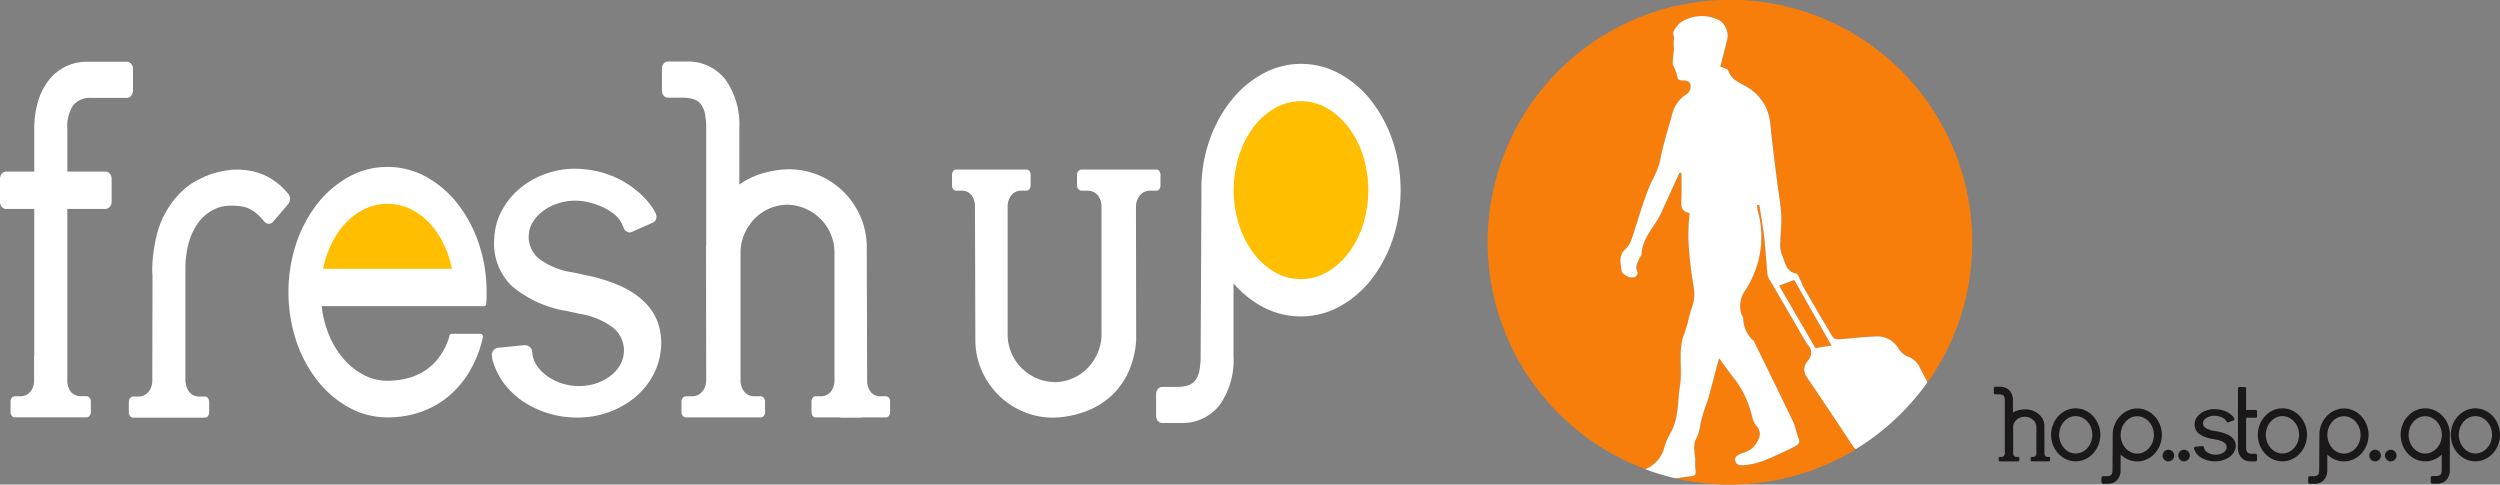<svg xmlns="http://www.w3.org/2000/svg" width="246.35" height="47.748" viewBox="0 0 246.35 47.748">
  <rect x="0" y="0" width="246.35" height="47.748" fill="#808080" stroke="none"/>
  <g id="logo" transform="translate(-63.959 -389.337)">
    <g id="Group_11931" data-name="Group 11931" transform="translate(63.959 395.403)">
      <path id="Path_37026" data-name="Path 37026" d="M421.333,624.383c-1.05-2.326-2.4-4.5-1.95-7.2s1.8-6.527,3.376-7.577,4.576-2.775,6-2.326,2.716-1.425,4.7,2.4,3.435,3.451,3.2,7.8-.69,6.206-1.89,7.266a8.409,8.409,0,0,1-3.676,2.411c-2.026.675,2.175,3-3.751.675S421.333,624.383,421.333,624.383Z" transform="translate(-299.952 -604.511)" fill="#ffbe00"/>
      <path id="Path_37027" data-name="Path 37027" d="M236.518,635.342v-5.4s5.89-8.265,8.455-5.327,6.06,7.348,6.06,7.348l-.74,2.006Z" transform="translate(-204.911 -613.238)" fill="#ffbe00"/>
      <g id="Group_11930" data-name="Group 11930">
        <g id="Group_11929" data-name="Group 11929">
          <g id="Group_11928" data-name="Group 11928">
            <g id="Group_11927" data-name="Group 11927">
              <path id="Path_37028" data-name="Path 37028" d="M183.6,601.849a.762.762,0,0,1,.177.509v2.1a.8.8,0,0,1-.177.532.548.548,0,0,1-.433.208h-3.5a2.119,2.119,0,0,0-1.789.738,3.772,3.772,0,0,0-.569,2.305v4.219h3.754a.546.546,0,0,1,.432.21.767.767,0,0,1,.177.512v2.234a.767.767,0,0,1-.177.513.546.546,0,0,1-.432.209h-3.754v17.067a2.821,2.821,0,0,0,.079.418,1.422,1.422,0,0,0,.2.44,1.2,1.2,0,0,0,.383.359,1.333,1.333,0,0,0,.619.173h.609a.377.377,0,0,1,.3.161.6.6,0,0,1,.128.388v1.007a.569.569,0,0,1-.128.365.377.377,0,0,1-.3.161h-7.055a.37.37,0,0,1-.314-.161.6.6,0,0,1-.118-.365V635.15a.637.637,0,0,1,.118-.388.37.37,0,0,1,.314-.161h.609a1.271,1.271,0,0,0,.324-.058,1.213,1.213,0,0,0,.413-.22,1.471,1.471,0,0,0,.373-.476,1.8,1.8,0,0,0,.167-.844v-2.362h.02v-14.5h-2.771a.547.547,0,0,1-.432-.209.769.769,0,0,1-.177-.513v-2.234a.769.769,0,0,1,.177-.512.546.546,0,0,1,.432-.21h2.771v-4.178a9.4,9.4,0,0,1,.373-2.746,6.262,6.262,0,0,1,1.061-2.09,4.777,4.777,0,0,1,1.651-1.338,4.84,4.84,0,0,1,2.162-.474h3.871A.548.548,0,0,1,183.6,601.849Z" transform="translate(-170.673 -601.618)" fill="#fff"/>
              <path id="Path_37029" data-name="Path 37029" d="M212.826,626.141a.821.821,0,0,1,0,1.017l-1.474,1.735a.551.551,0,0,1-.433.208.635.635,0,0,1-.236-.046.421.421,0,0,1-.2-.162,7.367,7.367,0,0,0-.736-.764,3.383,3.383,0,0,0-.718-.485,2.8,2.8,0,0,0-.8-.254,6.026,6.026,0,0,0-.973-.07,3.814,3.814,0,0,0-2.043.532,4.453,4.453,0,0,0-1.425,1.4,6.3,6.3,0,0,0-.826,1.978,9.706,9.706,0,0,0-.265,2.267v11.124c.012.094.036.22.069.382a1.6,1.6,0,0,0,.186.485,1.382,1.382,0,0,0,.383.428,1.175,1.175,0,0,0,.659.209h.609a.369.369,0,0,1,.314.161.614.614,0,0,1,.118.371v1.018a.592.592,0,0,1-.118.381.377.377,0,0,1-.314.151h-7.055a.384.384,0,0,1-.3-.151.561.561,0,0,1-.128-.381v-1.018a.582.582,0,0,1,.128-.371.376.376,0,0,1,.3-.161h.629a1.206,1.206,0,0,0,.295-.058,1.221,1.221,0,0,0,.394-.209,1.483,1.483,0,0,0,.363-.439,1.864,1.864,0,0,0,.206-.775l.02-10.432a7.012,7.012,0,0,1-.02-.96q.02-.613.118-1.364a15.833,15.833,0,0,1,.295-1.586,8.932,8.932,0,0,1,.551-1.619l.039-.093v-.023c.012-.031.025-.066.039-.1s.026-.058.04-.058l.039-.046a.225.225,0,0,0,.049-.1.209.209,0,0,1,.049-.1,8.965,8.965,0,0,1,.992-1.5,8.393,8.393,0,0,1,1.032-1.053,6.4,6.4,0,0,1,.993-.694,8.831,8.831,0,0,1,.875-.428c0-.015.016-.027.049-.035a.125.125,0,0,0,.069-.035l.158-.046c.183-.076.356-.142.52-.2a4.078,4.078,0,0,1,.482-.127,2.985,2.985,0,0,1,.373-.092h.04a.074.074,0,0,0,.059-.024.151.151,0,0,0,.079-.024l.324-.046.344-.046a3.064,3.064,0,0,1,.511-.047h.393a2.114,2.114,0,0,1,.334.023,6.227,6.227,0,0,1,2.486.659A6.924,6.924,0,0,1,212.826,626.141Z" transform="translate(-184.427 -613.119)" fill="#fff"/>
              <path id="Path_37030" data-name="Path 37030" d="M239.646,623.228a7.816,7.816,0,0,1,3.8.971,10.13,10.13,0,0,1,3.1,2.649,13.04,13.04,0,0,1,2.093,3.921,14.77,14.77,0,0,1,.767,4.811v.531a5.063,5.063,0,0,1-.039.6.206.206,0,0,1-.236.231H233.16a10.307,10.307,0,0,0,.757,2.926,8.531,8.531,0,0,0,1.454,2.336,6.666,6.666,0,0,0,1.966,1.539,5.022,5.022,0,0,0,2.309.556,8.487,8.487,0,0,0,1.719-.186,5.846,5.846,0,0,0,1.739-.671,5.5,5.5,0,0,0,1.543-1.353,6.551,6.551,0,0,0,1.11-2.232.205.205,0,0,1,.216-.186h2.85a.19.19,0,0,1,.177.116.366.366,0,0,1,.04.231,11.39,11.39,0,0,1-1.268,3.285,9.537,9.537,0,0,1-2.073,2.487,8.79,8.79,0,0,1-2.752,1.572,9.8,9.8,0,0,1-3.3.543,7.812,7.812,0,0,1-3.8-.972,10.107,10.107,0,0,1-3.105-2.648,13.045,13.045,0,0,1-2.093-3.92,15.406,15.406,0,0,1,0-9.6,13.042,13.042,0,0,1,2.093-3.921,10.122,10.122,0,0,1,3.105-2.649A7.811,7.811,0,0,1,239.646,623.228Zm6.347,10.038a10.28,10.28,0,0,0-.894-2.6,8.2,8.2,0,0,0-1.434-2.028,6.067,6.067,0,0,0-1.867-1.313,5.217,5.217,0,0,0-2.152-.461,5.148,5.148,0,0,0-2.143.461,6.224,6.224,0,0,0-1.867,1.313,8.05,8.05,0,0,0-1.444,2.028,10.262,10.262,0,0,0-.894,2.6Z" transform="translate(-201.459 -612.843)" fill="#fff"/>
              <path id="Path_37031" data-name="Path 37031" d="M284.346,635.171a8,8,0,0,1,2.369,1.6,5.348,5.348,0,0,1,1.3,2.058,6.143,6.143,0,0,1,.285,2.451,6.672,6.672,0,0,1-.826,2.752,7.347,7.347,0,0,1-1.867,2.2,8.6,8.6,0,0,1-2.691,1.434,9.086,9.086,0,0,1-3.263.44,9.293,9.293,0,0,1-2.564-.44,9.683,9.683,0,0,1-2.21-1.028,7.7,7.7,0,0,1-1.749-1.515,6.928,6.928,0,0,1-1.159-1.9c-.027-.076-.06-.161-.1-.254l-.089-.254c-.033-.092-.062-.184-.088-.278a122.149,122.149,0,0,0-.039-.231.677.677,0,0,0-.02-.184.658.658,0,0,1,.158-.532.77.77,0,0,1,.226-.185.575.575,0,0,1,.285-.069l2.515-.254a.773.773,0,0,1,.531.161.716.716,0,0,1,.255.508,2.233,2.233,0,0,1,.04.325.9.9,0,0,1,.039.139c.013.062.04.155.079.277a3.093,3.093,0,0,0,.609.994,4.449,4.449,0,0,0,.963.81,5.449,5.449,0,0,0,1.228.566,5.64,5.64,0,0,0,3.195.035,4.965,4.965,0,0,0,1.453-.705,3.687,3.687,0,0,0,1.012-1.075,2.895,2.895,0,0,0-.629-3.746A7.286,7.286,0,0,0,280.3,637.9l-1.238-.277a11.1,11.1,0,0,1-5.453-2.462,5.823,5.823,0,0,1-1.739-4.685,6.294,6.294,0,0,1,.766-2.787,7.386,7.386,0,0,1,1.886-2.256,8.4,8.4,0,0,1,2.732-1.445,8.519,8.519,0,0,1,3.3-.359,9.945,9.945,0,0,1,2.22.428,9.123,9.123,0,0,1,1.966.879,9.636,9.636,0,0,1,1.641,1.237,7.426,7.426,0,0,1,1.248,1.527v.023h.02l.02.047a.048.048,0,0,0,.01.034.056.056,0,0,1,.009.035l.021.023a.226.226,0,0,1,.049.1.4.4,0,0,0,.049.127.63.63,0,0,1,0,.485.577.577,0,0,1-.335.347l-1.985.878a.5.5,0,0,1-.491.023.638.638,0,0,1-.354-.346c-.013-.047-.046-.131-.1-.254a5.373,5.373,0,0,0-.334-.625,3.737,3.737,0,0,0-.766-.705,5.648,5.648,0,0,0-1.032-.579,7.352,7.352,0,0,0-1.169-.393,6.032,6.032,0,0,0-1.219-.174,5.578,5.578,0,0,0-1.8.242,5.119,5.119,0,0,0-1.5.741,3.948,3.948,0,0,0-1.042,1.11,2.673,2.673,0,0,0-.412,1.353,2.752,2.752,0,0,0,1.12,2.349,7.3,7.3,0,0,0,3.3,1.283l1.16.256A15.975,15.975,0,0,1,284.346,635.171Z" transform="translate(-223.166 -613.036)" fill="#fff"/>
              <path id="Path_37032" data-name="Path 37032" d="M328.928,634.727a.6.6,0,0,1,.118.382v1.017a.6.6,0,0,1-.118.383.362.362,0,0,1-.295.15h-2.378a.037.037,0,0,0-.03.011.035.035,0,0,1-.029.012h-2.025a.037.037,0,0,1-.03-.012.035.035,0,0,0-.029-.011h-2.4a.36.36,0,0,1-.295-.15.6.6,0,0,1-.118-.383v-1.017a.6.6,0,0,1,.118-.382.36.36,0,0,1,.295-.15h.609a1.145,1.145,0,0,0,.295-.058,1.208,1.208,0,0,0,.393-.209,1.334,1.334,0,0,0,.354-.438,1.9,1.9,0,0,0,.2-.752V620.444a4.649,4.649,0,0,0-.353-1.815,4.7,4.7,0,0,0-.973-1.481,4.826,4.826,0,0,0-1.444-1.018,4.725,4.725,0,0,0-1.769-.428H319a4.586,4.586,0,0,0-3.321,1.388,4.951,4.951,0,0,0-1,1.515,4.6,4.6,0,0,0-.373,1.838v12.722a3.179,3.179,0,0,0,.078.394,1.466,1.466,0,0,0,.207.451,1.349,1.349,0,0,0,.393.381,1.262,1.262,0,0,0,.638.186h.648a.407.407,0,0,1,.324.15.573.573,0,0,1,.128.382v1.017a.575.575,0,0,1-.128.383.408.408,0,0,1-.324.15h-7.311a.437.437,0,0,1-.334-.15.548.548,0,0,1-.137-.383v-1.017a.547.547,0,0,1,.137-.382.437.437,0,0,1,.334-.15h.629a1.384,1.384,0,0,0,.334-.058,1.205,1.205,0,0,0,.433-.231,1.606,1.606,0,0,0,.383-.475,1.879,1.879,0,0,0,.186-.833l-.019-13.137a.189.189,0,0,1,.009-.069.178.178,0,0,0,.01-.07v-11.45a7.846,7.846,0,0,0-.118-1.48,2.29,2.29,0,0,0-.393-.96,1.486,1.486,0,0,0-.727-.508,3.574,3.574,0,0,0-1.12-.151h-1.395a.54.54,0,0,1-.443-.208.787.787,0,0,1-.167-.509v-2.127a.786.786,0,0,1,.167-.509.54.54,0,0,1,.443-.208h1.749a4.673,4.673,0,0,1,3.881,1.746,7.649,7.649,0,0,1,1.385,4.868v5.505a7.859,7.859,0,0,1,2.2-1.076,9.892,9.892,0,0,1,2.633-.427h.039a7.462,7.462,0,0,1,2.988.6,7.757,7.757,0,0,1,2.437,1.642,7.846,7.846,0,0,1,1.651,2.44,7.433,7.433,0,0,1,.61,3l.039,13.344a2.144,2.144,0,0,0,.089.406,1.646,1.646,0,0,0,.206.427,1.133,1.133,0,0,0,.364.347,1.257,1.257,0,0,0,.579.162h.61A.361.361,0,0,1,328.928,634.727Z" transform="translate(-241.334 -601.594)" fill="#fff"/>
              <path id="Path_37033" data-name="Path 37033" d="M386.538,623.909a.6.6,0,0,1,.118.381v1.019a.6.6,0,0,1-.118.381.377.377,0,0,1-.314.15h-.668a1.368,1.368,0,0,0-.314.059,1.2,1.2,0,0,0-.433.231,1.553,1.553,0,0,0-.383.486,1.886,1.886,0,0,0-.186.821l.019,13.137a8.948,8.948,0,0,1-.746,3.1,7.321,7.321,0,0,1-1.69,2.37,7.746,7.746,0,0,1-2.506,1.538,9.9,9.9,0,0,1-3.174.624H376.1a7.468,7.468,0,0,1-2.988-.6,7.732,7.732,0,0,1-2.437-1.642,7.836,7.836,0,0,1-1.651-2.441,7.409,7.409,0,0,1-.61-2.994l-.039-13.346a2.446,2.446,0,0,0-.089-.393,1.664,1.664,0,0,0-.206-.439,1.15,1.15,0,0,0-.364-.347,1.249,1.249,0,0,0-.579-.163h-.61a.359.359,0,0,1-.295-.15.6.6,0,0,1-.118-.381V624.29a.6.6,0,0,1,.118-.381.363.363,0,0,1,.295-.151h6.918a.363.363,0,0,1,.295.151.6.6,0,0,1,.118.381v1.019a.6.6,0,0,1-.118.381.359.359,0,0,1-.295.15h-.609a1.141,1.141,0,0,0-.295.059,1.221,1.221,0,0,0-.393.208,1.363,1.363,0,0,0-.354.44,1.9,1.9,0,0,0-.2.752v12.675a4.659,4.659,0,0,0,.353,1.816,4.724,4.724,0,0,0,.973,1.479,4.81,4.81,0,0,0,1.444,1.017,4.426,4.426,0,0,0,1.768.406l.02.024a4.65,4.65,0,0,0,3.321-1.389,4.964,4.964,0,0,0,1-1.515,4.6,4.6,0,0,0,.373-1.838v-12.7a3.462,3.462,0,0,0-.078-.4,1.454,1.454,0,0,0-.206-.463,1.379,1.379,0,0,0-.394-.382,1.29,1.29,0,0,0-.638-.186h-.648a.412.412,0,0,1-.314-.15.542.542,0,0,1-.138-.381V624.29a.542.542,0,0,1,.138-.381.417.417,0,0,1,.314-.151h7.33A.381.381,0,0,1,386.538,623.909Z" transform="translate(-272.302 -613.119)" fill="#fff"/>
              <path id="Path_37034" data-name="Path 37034" d="M422.281,602.069a7.835,7.835,0,0,1,3.819.983,10.118,10.118,0,0,1,3.121,2.671,13.326,13.326,0,0,1,2.1,3.955,15.42,15.42,0,0,1,0,9.667,13.35,13.35,0,0,1-2.1,3.956,10.138,10.138,0,0,1-3.125,2.672,7.963,7.963,0,0,1-7.448.115,9.883,9.883,0,0,1-3.017-2.394v7.147a7.649,7.649,0,0,1-1.385,4.869,4.654,4.654,0,0,1-3.862,1.746h-1.769a.546.546,0,0,1-.432-.207.76.76,0,0,1-.177-.509v-2.1a.792.792,0,0,1,.178-.532.55.55,0,0,1,.435-.207h1.4a3.589,3.589,0,0,0,1.125-.151,1.493,1.493,0,0,0,.73-.509,2.276,2.276,0,0,0,.4-.96,7.842,7.842,0,0,0,.118-1.479l.079-16.192v-.74a14.559,14.559,0,0,1,.913-4.6,13.027,13.027,0,0,1,2.14-3.746,10.178,10.178,0,0,1,3.063-2.521A7.76,7.76,0,0,1,422.281,602.069Zm-.011,21.209a5.122,5.122,0,0,0,2.586-.693,7.061,7.061,0,0,0,2.111-1.885,9.39,9.39,0,0,0,1.427-2.787,11.39,11.39,0,0,0,0-6.8,9.363,9.363,0,0,0-1.427-2.787,7.053,7.053,0,0,0-2.111-1.885,5.157,5.157,0,0,0-5.17,0,6.948,6.948,0,0,0-2.1,1.885,9.5,9.5,0,0,0-1.416,2.787,11.369,11.369,0,0,0,0,6.8,9.532,9.532,0,0,0,1.416,2.787,6.956,6.956,0,0,0,2.1,1.885A5.12,5.12,0,0,0,422.27,623.278Z" transform="translate(-294.081 -601.841)" fill="#fff"/>
            </g>
          </g>
        </g>
      </g>
    </g>
    <g id="Group_11934" data-name="Group 11934" transform="translate(210.547 389.337)">
      <path id="Path_37035" data-name="Path 37035" d="M524.862,646.564c-1.2-2.061-2.413-4.15-3.575-6.161.5-.184.944-.352,1.491-.553,1.2,2.117,2.43,4.279,3.664,6.457C525.923,646.391,525.454,646.469,524.862,646.564Z" transform="translate(-492.553 -612.256)" fill="#f77e0b"/>
      <path id="Path_37036" data-name="Path 37036" d="M520.393,650.217a2.447,2.447,0,0,0,.38.464,23.9,23.9,0,0,1-17.746,2.871c.514-.061,1.022-.151,1.536-.207.447-.05.486-.29.413-.676a7.138,7.138,0,0,1-.011-.977c-.017-.291-.089-.575-.089-.866a2.349,2.349,0,0,1,.089-1,4.693,4.693,0,0,0,.514-1.693,15.927,15.927,0,0,1,.7-2.218c.4-1.413.76-2.838,1.123-4.2.514.687,1.067,1.469,1.665,2.223a9.834,9.834,0,0,1,1.609,3.592,2.111,2.111,0,0,0,.447.894,1.117,1.117,0,0,1,.156,1.307,2.26,2.26,0,0,1-1.424,1.29c-.385.145-.944.285-.86.782.089.559.7.475,1.106.43a6.8,6.8,0,0,0,1.659-.408c.748-.274,1.463-.626,2.19-.961.363-.168.721-.346,1.067-.542.318-.173.357-.408.212-.754-.218-.508-.279-1.078-.514-1.564-1.234-2.586-2.5-5.156-3.759-7.731-.056-.106-.095-.246-.184-.307a3.011,3.011,0,0,1-.983-2.151c-.039-.212-.2-.4-.235-.614a2.719,2.719,0,0,1,.363-2.072,9.541,9.541,0,0,0,1.29-7.993,2.206,2.206,0,0,1-.045-.508c.067-.011.134-.017.207-.028.156,1.017.352,2.022.469,3.044.145,1.29.218,2.592.346,3.888a1.419,1.419,0,0,0,.251.525q1.29,2.22,2.586,4.441c.385.659.743,1.335,1.179,1.961a1.081,1.081,0,0,1-.011,1.458,2.873,2.873,0,0,0-.207.3,1.17,1.17,0,0,0,.061,1.346Q518.193,646.874,520.393,650.217Z" transform="translate(-484.493 -606.407)" fill="#f77e0b"/>
      <path id="Path_37037" data-name="Path 37037" d="M517.6,614.324a23.758,23.758,0,0,1-4.391,13.8c-.251-.469-.5-.944-.749-1.419a2.009,2.009,0,0,0-1.234-1.134,1.958,1.958,0,0,1-.91-.838,2.418,2.418,0,0,0-2.257-1.128c-1.212.034-2.419.2-3.631.279a.712.712,0,0,1-.559-.223c-.972-1.614-1.916-3.24-2.86-4.871-.151-.257-.229-.553-.369-.821-.106-.212-.229-.542-.391-.575-1.078-.207-1.061-1.218-1.424-1.922a2.952,2.952,0,0,1-.112-1.285c.011-.883.14-1.771.073-2.648-.089-1.24-.313-2.463-.464-3.7-.218-1.748-.441-3.5-.614-5.245a4.627,4.627,0,0,0-2.586-3.737c-.665-.369-1.307-.659-1.558-1.464-.05-.168-.436-.229-.776-.391.2-.771.425-1.614.631-2.463a1.832,1.832,0,0,0-.659-2.05,3.706,3.706,0,0,0-3.178-.19,2.308,2.308,0,0,0-1.441,1.352c-.045.145.084.341.095.508.011.151-.05.307-.05.458,0,.285.05.57.022.855a7.464,7.464,0,0,0-.106,1.318,4.756,4.756,0,0,1,.424,1.1c.045.374.2.486.525.486.357.006.743.022.8.464a.923.923,0,0,1-.475.944,3.221,3.221,0,0,0-1.318,1.877c-.441,1.581-.933,3.151-1.24,4.754a8.247,8.247,0,0,1-.788,1.888c-.33.726-.6,1.486-.86,2.24-.38,1.117-.7,2.251-1.089,3.363a2.447,2.447,0,0,1-.626,1.078c-.737.626-.48,1.391-.4,2.123.056.43.938.832,1.335.631.134-.067.307-.385.257-.469-.313-.536-.011-.955.184-1.4.061-.128.19-.246.2-.369.061-1.637,1.3-2.709,1.927-4.072.553-1.2,1.095-2.4,1.642-3.6.05-.123.112-.24.173-.358l.184.017c0,.916.028,1.832-.011,2.748-.028.57.011,1.05.816,1.212a22.68,22.68,0,0,0-.123,2.6,39.641,39.641,0,0,0,.525,4.675,4.2,4.2,0,0,1-.235,2.206c-.257.793-.391,1.631-.693,2.4-.665,1.687-.145,3.447-.424,5.156-.263,1.625-.089,3.329-1.045,4.815a6.5,6.5,0,0,0-.531,1.369,3.091,3.091,0,0,1-1.737,1.961.3.3,0,0,0-.089.056A23.874,23.874,0,1,1,517.6,614.324Z" transform="translate(-469.847 -590.45)" fill="#f77e0b"/>
      <g id="Group_11933" data-name="Group 11933" transform="translate(49.881 38.106)">
        <g id="Group_11932" data-name="Group 11932">
          <path id="Path_37038" data-name="Path 37038" d="M564.665,665.616a.118.118,0,0,1,.029.08v.213a.114.114,0,0,1-.029.08.093.093,0,0,1-.073.032h-.587a.009.009,0,0,0-.007,0,.01.01,0,0,1-.007,0h-.5a.009.009,0,0,1-.007,0l-.007,0h-.592a.091.091,0,0,1-.072-.032.11.11,0,0,1-.03-.08V665.7a.113.113,0,0,1,.03-.08.094.094,0,0,1,.072-.031h.15a.33.33,0,0,0,.073-.013.3.3,0,0,0,.184-.135.363.363,0,0,0,.049-.158v-2.658a.858.858,0,0,0-.087-.38.993.993,0,0,0-.241-.31,1.214,1.214,0,0,0-.356-.214,1.351,1.351,0,0,0-.436-.089h-.005a1.294,1.294,0,0,0-.453.078,1.155,1.155,0,0,0-.367.213,1.054,1.054,0,0,0-.247.318.838.838,0,0,0-.092.385v2.668a.661.661,0,0,0,.02.083.284.284,0,0,0,.051.094.325.325,0,0,0,.1.08.354.354,0,0,0,.158.039h.16a.11.11,0,0,1,.08.031.111.111,0,0,1,.031.08v.213a.108.108,0,0,1-.031.08.107.107,0,0,1-.08.032h-1.8a.113.113,0,0,1-.083-.032.1.1,0,0,1-.034-.08V665.7a.106.106,0,0,1,.034-.08.117.117,0,0,1,.083-.031h.155a.4.4,0,0,0,.083-.013.3.3,0,0,0,.107-.048.36.36,0,0,0,.094-.1.341.341,0,0,0,.046-.175l0-2.754a.034.034,0,0,1,0-.014.032.032,0,0,0,0-.015v-2.4a1.428,1.428,0,0,0-.029-.311.445.445,0,0,0-.1-.2.367.367,0,0,0-.179-.106,1.008,1.008,0,0,0-.276-.032H559.3a.146.146,0,0,1-.109-.044.151.151,0,0,1-.041-.107v-.446a.149.149,0,0,1,.041-.107.142.142,0,0,1,.109-.044h.431a1.247,1.247,0,0,1,.958.366,1.438,1.438,0,0,1,.342,1.021v1.155a2.106,2.106,0,0,1,.543-.226,2.858,2.858,0,0,1,.65-.09h.01a2.12,2.12,0,0,1,.737.127,1.949,1.949,0,0,1,.6.344,1.658,1.658,0,0,1,.408.512,1.36,1.36,0,0,1,.15.628l.01,2.8a.339.339,0,0,0,.022.085.3.3,0,0,0,.051.089.26.26,0,0,0,.089.073.352.352,0,0,0,.144.035h.15A.1.1,0,0,1,564.665,665.616Z" transform="translate(-559.146 -658.669)" fill="#1a1818"/>
          <path id="Path_37039" data-name="Path 37039" d="M571.677,662.488a2.212,2.212,0,0,1,.943.206,2.453,2.453,0,0,1,.771.56,2.738,2.738,0,0,1,0,3.686,2.435,2.435,0,0,1-.771.56,2.211,2.211,0,0,1-.943.206,2.256,2.256,0,0,1-1.224-.357,2.513,2.513,0,0,1-.49-.409,2.581,2.581,0,0,1-.378-.526,2.77,2.77,0,0,1,0-2.633,2.6,2.6,0,0,1,.378-.527,2.532,2.532,0,0,1,.49-.409,2.26,2.26,0,0,1,1.224-.357Zm0,4.448a1.437,1.437,0,0,0,.638-.145,1.682,1.682,0,0,0,.522-.4,1.881,1.881,0,0,0,.351-.584,2.043,2.043,0,0,0,0-1.426,1.891,1.891,0,0,0-.351-.585,1.691,1.691,0,0,0-.522-.395,1.468,1.468,0,0,0-1.275,0,1.647,1.647,0,0,0-.519.395,1.9,1.9,0,0,0-.349.585,2.044,2.044,0,0,0,0,1.426,1.886,1.886,0,0,0,.349.584,1.638,1.638,0,0,0,.519.4A1.436,1.436,0,0,0,571.677,666.935Z" transform="translate(-563.607 -660.355)" fill="#1a1818"/>
          <path id="Path_37040" data-name="Path 37040" d="M581.667,662.506a2.208,2.208,0,0,1,.942.206,2.43,2.43,0,0,1,.77.56,2.738,2.738,0,0,1,0,3.686,2.443,2.443,0,0,1-.771.56,2.269,2.269,0,0,1-1.838.024,2.42,2.42,0,0,1-.744-.5v1.5a1.44,1.44,0,0,1-.342,1.021,1.242,1.242,0,0,1-.953.366h-.436a.149.149,0,0,1-.151-.15v-.442a.152.152,0,0,1,.044-.111.148.148,0,0,1,.108-.044h.346a1.011,1.011,0,0,0,.278-.032.37.37,0,0,0,.18-.107.435.435,0,0,0,.1-.2,1.387,1.387,0,0,0,.03-.311l.019-3.395v-.155a2.683,2.683,0,0,1,.754-1.751,2.459,2.459,0,0,1,.756-.528A2.187,2.187,0,0,1,581.667,662.506Zm0,4.447a1.438,1.438,0,0,0,.638-.146,1.688,1.688,0,0,0,.521-.395,1.874,1.874,0,0,0,.351-.585,2.041,2.041,0,0,0,0-1.426,1.886,1.886,0,0,0-.351-.585,1.69,1.69,0,0,0-.521-.395,1.474,1.474,0,0,0-1.276,0,1.654,1.654,0,0,0-.519.395,1.9,1.9,0,0,0-.349.585,2.042,2.042,0,0,0,0,1.426,1.893,1.893,0,0,0,.349.585,1.653,1.653,0,0,0,.519.395A1.434,1.434,0,0,0,581.664,666.953Z" transform="translate(-567.531 -660.363)" fill="#1a1818"/>
          <path id="Path_37041" data-name="Path 37041" d="M590.062,670.355a.55.55,0,0,1-.046.225.6.6,0,0,1-.122.182.6.6,0,0,1-.182.123.539.539,0,0,1-.225.046.525.525,0,0,1-.22-.046.581.581,0,0,1-.3-.306.55.55,0,0,1-.046-.225.543.543,0,0,1,.046-.221.586.586,0,0,1,.3-.305.542.542,0,0,1,.22-.046.556.556,0,0,1,.225.046.583.583,0,0,1,.3.305A.543.543,0,0,1,590.062,670.355Z" transform="translate(-572.288 -663.574)" fill="#1a1818"/>
          <path id="Path_37042" data-name="Path 37042" d="M592.823,670.355a.551.551,0,0,1-.046.225.6.6,0,0,1-.124.182.588.588,0,0,1-.181.123.539.539,0,0,1-.225.046.527.527,0,0,1-.219-.046.587.587,0,0,1-.3-.306.56.56,0,0,1-.046-.225.553.553,0,0,1,.046-.221.591.591,0,0,1,.3-.305.543.543,0,0,1,.219-.046.556.556,0,0,1,.225.046.587.587,0,0,1,.181.124.6.6,0,0,1,.124.182A.544.544,0,0,1,592.823,670.355Z" transform="translate(-573.506 -663.574)" fill="#1a1818"/>
          <path id="Path_37043" data-name="Path 37043" d="M597.594,665.06a2.027,2.027,0,0,1,.584.334,1.065,1.065,0,0,1,.39.946,1.253,1.253,0,0,1-.2.577,1.659,1.659,0,0,1-.46.461,2.29,2.29,0,0,1-.665.3,2.616,2.616,0,0,1-.8.092,2.645,2.645,0,0,1-1.179-.308,1.833,1.833,0,0,1-.431-.317,1.427,1.427,0,0,1-.286-.4c-.007-.016-.015-.034-.025-.054l-.022-.053c-.008-.02-.015-.039-.022-.058a.055.055,0,0,0-.005-.025.053.053,0,0,0-.005-.024.137.137,0,0,0,0-.039.122.122,0,0,1,.039-.112.193.193,0,0,1,.056-.039.166.166,0,0,1,.07-.015l.621-.053a.213.213,0,0,1,.131.034.143.143,0,0,1,.063.106.46.46,0,0,1,.01.068.173.173,0,0,1,.01.029.613.613,0,0,0,.02.059.655.655,0,0,0,.15.208,1.1,1.1,0,0,0,.238.169,1.577,1.577,0,0,0,1.091.126,1.321,1.321,0,0,0,.359-.148.842.842,0,0,0,.25-.225.539.539,0,0,0,.1-.287.568.568,0,0,0-.259-.5,1.972,1.972,0,0,0-.813-.287l-.306-.059a2.974,2.974,0,0,1-1.346-.516,1.129,1.129,0,0,1-.43-.983,1.18,1.18,0,0,1,.189-.584,1.643,1.643,0,0,1,.465-.473,2.233,2.233,0,0,1,.674-.3,2.446,2.446,0,0,1,.815-.074,2.81,2.81,0,0,1,.549.089,2.485,2.485,0,0,1,.485.184,2.386,2.386,0,0,1,.4.259,1.651,1.651,0,0,1,.308.32v.005h0l0,.01a.01.01,0,0,0,0,.007.015.015,0,0,1,0,.008l.005,0a.041.041,0,0,1,.012.022.069.069,0,0,0,.012.026.118.118,0,0,1,0,.1.133.133,0,0,1-.083.073l-.49.184a.144.144,0,0,1-.121.005.152.152,0,0,1-.087-.073c0-.01-.012-.027-.024-.054a1.122,1.122,0,0,0-.083-.131.881.881,0,0,0-.189-.148,1.465,1.465,0,0,0-.255-.121,2.057,2.057,0,0,0-.288-.083,1.784,1.784,0,0,0-.3-.036,1.624,1.624,0,0,0-.444.051,1.346,1.346,0,0,0-.371.156.888.888,0,0,0-.257.232.5.5,0,0,0-.1.283.549.549,0,0,0,.277.493,1.99,1.99,0,0,0,.815.269l.286.053A4.517,4.517,0,0,1,597.594,665.06Z" transform="translate(-574.732 -660.419)" fill="#1a1818"/>
          <path id="Path_37044" data-name="Path 37044" d="M604.049,665.346a.144.144,0,0,1,.044.106v.446a.149.149,0,0,1-.15.151h-.432a1.246,1.246,0,0,1-.957-.366,1.441,1.441,0,0,1-.342-1.022v-5.791a.149.149,0,0,1,.15-.15h.5a.152.152,0,0,1,.112.044.144.144,0,0,1,.044.106v2.11h.926a.15.15,0,0,1,.15.151v.474a.139.139,0,0,1-.044.105.151.151,0,0,1-.107.041h-.926v2.9a1.363,1.363,0,0,0,.029.308.463.463,0,0,0,.1.2.362.362,0,0,0,.177.109,1.021,1.021,0,0,0,.274.032h.349A.143.143,0,0,1,604.049,665.346Z" transform="translate(-578.155 -658.692)" fill="#1a1818"/>
          <path id="Path_37045" data-name="Path 37045" d="M608.143,662.488a2.215,2.215,0,0,1,.943.206,2.453,2.453,0,0,1,.771.56,2.739,2.739,0,0,1,0,3.686,2.435,2.435,0,0,1-.771.56,2.214,2.214,0,0,1-.943.206,2.256,2.256,0,0,1-1.224-.357,2.513,2.513,0,0,1-.49-.409,2.581,2.581,0,0,1-.378-.526,2.77,2.77,0,0,1,0-2.633,2.6,2.6,0,0,1,.378-.527,2.532,2.532,0,0,1,.49-.409,2.26,2.26,0,0,1,1.224-.357Zm0,4.448a1.439,1.439,0,0,0,.638-.145,1.673,1.673,0,0,0,.521-.4,1.87,1.87,0,0,0,.352-.584,2.043,2.043,0,0,0,0-1.426,1.881,1.881,0,0,0-.352-.585,1.682,1.682,0,0,0-.521-.395,1.468,1.468,0,0,0-1.275,0,1.648,1.648,0,0,0-.519.395,1.9,1.9,0,0,0-.349.585,2.034,2.034,0,0,0,0,1.426,1.887,1.887,0,0,0,.349.584,1.64,1.64,0,0,0,.519.4A1.437,1.437,0,0,0,608.143,666.935Z" transform="translate(-579.703 -660.355)" fill="#1a1818"/>
          <path id="Path_37046" data-name="Path 37046" d="M618.132,662.506a2.21,2.21,0,0,1,.942.206,2.442,2.442,0,0,1,.77.56,2.738,2.738,0,0,1,0,3.686,2.45,2.45,0,0,1-.771.56,2.27,2.27,0,0,1-1.838.024,2.421,2.421,0,0,1-.744-.5v1.5a1.44,1.44,0,0,1-.342,1.021,1.242,1.242,0,0,1-.953.366h-.436a.149.149,0,0,1-.151-.15v-.442a.151.151,0,0,1,.044-.111.147.147,0,0,1,.108-.044h.346a1.011,1.011,0,0,0,.278-.032.37.37,0,0,0,.18-.107.435.435,0,0,0,.1-.2,1.387,1.387,0,0,0,.03-.311l.019-3.395v-.155a2.686,2.686,0,0,1,.753-1.751,2.466,2.466,0,0,1,.756-.528A2.186,2.186,0,0,1,618.132,662.506Zm0,4.447a1.434,1.434,0,0,0,.637-.146,1.69,1.69,0,0,0,.522-.395,1.875,1.875,0,0,0,.351-.585,2.042,2.042,0,0,0,0-1.426,1.886,1.886,0,0,0-.351-.585,1.691,1.691,0,0,0-.522-.395,1.473,1.473,0,0,0-1.275,0,1.662,1.662,0,0,0-.519.395,1.925,1.925,0,0,0-.349.585,2.05,2.05,0,0,0,0,1.426,1.913,1.913,0,0,0,.349.585,1.661,1.661,0,0,0,.519.395A1.433,1.433,0,0,0,618.13,666.953Z" transform="translate(-583.628 -660.363)" fill="#1a1818"/>
          <path id="Path_37047" data-name="Path 37047" d="M626.527,670.355a.55.55,0,0,1-.046.225.6.6,0,0,1-.122.182.611.611,0,0,1-.182.123.539.539,0,0,1-.225.046.529.529,0,0,1-.22-.046.587.587,0,0,1-.3-.306.56.56,0,0,1-.046-.225.553.553,0,0,1,.046-.221.6.6,0,0,1,.123-.182.6.6,0,0,1,.181-.124.545.545,0,0,1,.22-.046.556.556,0,0,1,.225.046.61.61,0,0,1,.182.124.6.6,0,0,1,.122.182A.543.543,0,0,1,626.527,670.355Z" transform="translate(-588.384 -663.574)" fill="#1a1818"/>
          <path id="Path_37048" data-name="Path 37048" d="M629.289,670.355a.551.551,0,0,1-.046.225.6.6,0,0,1-.123.182.609.609,0,0,1-.181.123.542.542,0,0,1-.225.046.529.529,0,0,1-.22-.046.587.587,0,0,1-.3-.306.56.56,0,0,1-.046-.225.553.553,0,0,1,.046-.221.6.6,0,0,1,.123-.182.6.6,0,0,1,.181-.124.545.545,0,0,1,.22-.046.558.558,0,0,1,.225.046.588.588,0,0,1,.3.305A.544.544,0,0,1,629.289,670.355Z" transform="translate(-589.603 -663.574)" fill="#1a1818"/>
          <path id="Path_37049" data-name="Path 37049" d="M635.76,665.126l0,3.4a1.446,1.446,0,0,1-.34,1.021,1.237,1.237,0,0,1-.955.366h-.432a.149.149,0,0,1-.111-.044.146.146,0,0,1-.044-.106v-.446a.146.146,0,0,1,.044-.107.152.152,0,0,1,.111-.044h.345a1.022,1.022,0,0,0,.276-.031.37.37,0,0,0,.179-.107.442.442,0,0,0,.1-.2,1.4,1.4,0,0,0,.029-.311v-1.474a2.409,2.409,0,0,1-.739.491,2.227,2.227,0,0,1-.885.178,2.258,2.258,0,0,1-1.225-.357,2.529,2.529,0,0,1-.49-.409,2.571,2.571,0,0,1-.378-.527,2.682,2.682,0,0,1-.245-.623,2.8,2.8,0,0,1,0-1.387,2.685,2.685,0,0,1,.245-.623,2.588,2.588,0,0,1,.378-.527,2.531,2.531,0,0,1,.49-.409,2.257,2.257,0,0,1,1.225-.357,2.211,2.211,0,0,1,.943.206,2.474,2.474,0,0,1,.774.56,2.7,2.7,0,0,1,.713,1.843v.019Zm-2.429,1.819a1.43,1.43,0,0,0,.637-.146,1.675,1.675,0,0,0,.522-.395,1.874,1.874,0,0,0,.352-.585,2.047,2.047,0,0,0,0-1.425,1.883,1.883,0,0,0-.352-.585,1.683,1.683,0,0,0-.522-.395,1.468,1.468,0,0,0-1.275,0,1.652,1.652,0,0,0-.519.395,1.921,1.921,0,0,0-.349.585,2.04,2.04,0,0,0,0,1.425,1.911,1.911,0,0,0,.349.585,1.644,1.644,0,0,0,.519.395A1.432,1.432,0,0,0,633.331,666.944Z" transform="translate(-590.822 -660.359)" fill="#1a1818"/>
          <path id="Path_37050" data-name="Path 37050" d="M642.186,662.488a2.214,2.214,0,0,1,.943.206,2.456,2.456,0,0,1,.771.56,2.736,2.736,0,0,1,0,3.686,2.438,2.438,0,0,1-.771.56,2.213,2.213,0,0,1-.943.206,2.253,2.253,0,0,1-1.224-.357,2.5,2.5,0,0,1-.49-.409,2.6,2.6,0,0,1-.379-.526,2.77,2.77,0,0,1,0-2.633,2.624,2.624,0,0,1,.379-.527,2.518,2.518,0,0,1,.49-.409,2.256,2.256,0,0,1,1.224-.357Zm0,4.448a1.443,1.443,0,0,0,.638-.145,1.672,1.672,0,0,0,.521-.4,1.861,1.861,0,0,0,.352-.584,2.035,2.035,0,0,0,0-1.426,1.871,1.871,0,0,0-.352-.585,1.68,1.68,0,0,0-.521-.395,1.469,1.469,0,0,0-1.276,0,1.661,1.661,0,0,0-.519.395,1.9,1.9,0,0,0-.349.585,2.035,2.035,0,0,0,0,1.426,1.886,1.886,0,0,0,.349.584,1.652,1.652,0,0,0,.519.4A1.441,1.441,0,0,0,642.186,666.935Z" transform="translate(-594.73 -660.355)" fill="#1a1818"/>
        </g>
      </g>
      <path id="Path_37051" data-name="Path 37051" d="M522.8,627.954a2.009,2.009,0,0,0-1.235-1.134,1.959,1.959,0,0,1-.911-.838,2.418,2.418,0,0,0-2.257-1.128c-1.212.034-2.419.2-3.631.279a.712.712,0,0,1-.559-.223c-.972-1.614-1.916-3.24-2.86-4.871-.151-.257-.229-.553-.369-.821-.106-.212-.229-.542-.391-.575-1.078-.207-1.061-1.218-1.424-1.922a2.951,2.951,0,0,1-.112-1.285c.011-.883.14-1.771.073-2.648-.089-1.24-.313-2.463-.464-3.7-.218-1.748-.441-3.5-.614-5.245a4.627,4.627,0,0,0-2.586-3.737c-.665-.369-1.307-.659-1.558-1.463-.05-.168-.436-.229-.776-.391.2-.771.424-1.614.631-2.463a1.832,1.832,0,0,0-.659-2.05,3.707,3.707,0,0,0-3.178-.19,2.309,2.309,0,0,0-1.441,1.352c-.045.145.084.341.095.508.011.151-.05.307-.05.458,0,.285.05.57.022.855a7.465,7.465,0,0,0-.106,1.318,4.756,4.756,0,0,1,.424,1.1c.045.374.2.486.525.486.358.006.743.022.8.464a.923.923,0,0,1-.475.944,3.22,3.22,0,0,0-1.318,1.877c-.441,1.581-.933,3.15-1.24,4.754a8.246,8.246,0,0,1-.788,1.888c-.33.726-.6,1.486-.86,2.24-.38,1.117-.7,2.251-1.089,3.363a2.447,2.447,0,0,1-.626,1.078c-.737.626-.48,1.391-.4,2.123.056.43.938.832,1.335.631.134-.067.307-.385.257-.469-.313-.536-.011-.955.184-1.4.061-.128.19-.246.2-.369.061-1.637,1.3-2.709,1.927-4.072.553-1.2,1.095-2.4,1.642-3.6.05-.123.112-.24.173-.357l.184.017c0,.916.028,1.832-.011,2.748-.028.57.011,1.05.816,1.212a22.666,22.666,0,0,0-.123,2.6,39.654,39.654,0,0,0,.525,4.675,4.2,4.2,0,0,1-.235,2.206c-.257.793-.391,1.631-.693,2.4-.665,1.687-.145,3.446-.425,5.156-.263,1.625-.089,3.329-1.045,4.815a6.506,6.506,0,0,0-.531,1.369,3.091,3.091,0,0,1-1.737,1.961.3.3,0,0,0-.089.056,22.568,22.568,0,0,0,2.977.894c.514-.061,1.022-.151,1.536-.207.447-.05.486-.29.413-.676a7.119,7.119,0,0,1-.011-.978c-.017-.29-.089-.575-.089-.866a2.347,2.347,0,0,1,.089-1,4.7,4.7,0,0,0,.514-1.692,15.908,15.908,0,0,1,.7-2.218c.4-1.413.76-2.838,1.123-4.2.514.687,1.067,1.469,1.665,2.223a9.835,9.835,0,0,1,1.609,3.592,2.111,2.111,0,0,0,.447.894,1.117,1.117,0,0,1,.156,1.307,2.26,2.26,0,0,1-1.424,1.29c-.385.145-.944.285-.86.782.089.559.7.475,1.106.43a6.8,6.8,0,0,0,1.659-.408c.749-.274,1.463-.626,2.19-.961.363-.168.721-.346,1.067-.542.318-.173.357-.408.212-.754-.218-.508-.279-1.078-.514-1.564-1.234-2.586-2.5-5.156-3.759-7.731-.056-.106-.095-.246-.184-.307a3.011,3.011,0,0,1-.983-2.151c-.039-.212-.2-.4-.235-.614a2.719,2.719,0,0,1,.363-2.072,9.541,9.541,0,0,0,1.29-7.993,2.213,2.213,0,0,1-.045-.508c.067-.011.134-.017.207-.028.156,1.017.352,2.022.469,3.044.145,1.29.218,2.592.346,3.888a1.418,1.418,0,0,0,.251.525q1.29,2.22,2.586,4.441c.385.659.743,1.335,1.179,1.961a1.08,1.08,0,0,1-.011,1.458,2.863,2.863,0,0,0-.207.3,1.17,1.17,0,0,0,.061,1.346q2.246,3.31,4.446,6.653a2.445,2.445,0,0,0,.38.464,23.962,23.962,0,0,0,7.077-6.6C523.3,628.9,523.054,628.428,522.8,627.954ZM512.5,626c-1.2-2.061-2.413-4.15-3.575-6.161.5-.184.944-.352,1.491-.553,1.2,2.117,2.43,4.279,3.664,6.457C513.564,625.831,513.094,625.909,512.5,626Z" transform="translate(-480.194 -591.696)" fill="#fff"/>
    </g>
  </g>
</svg>
